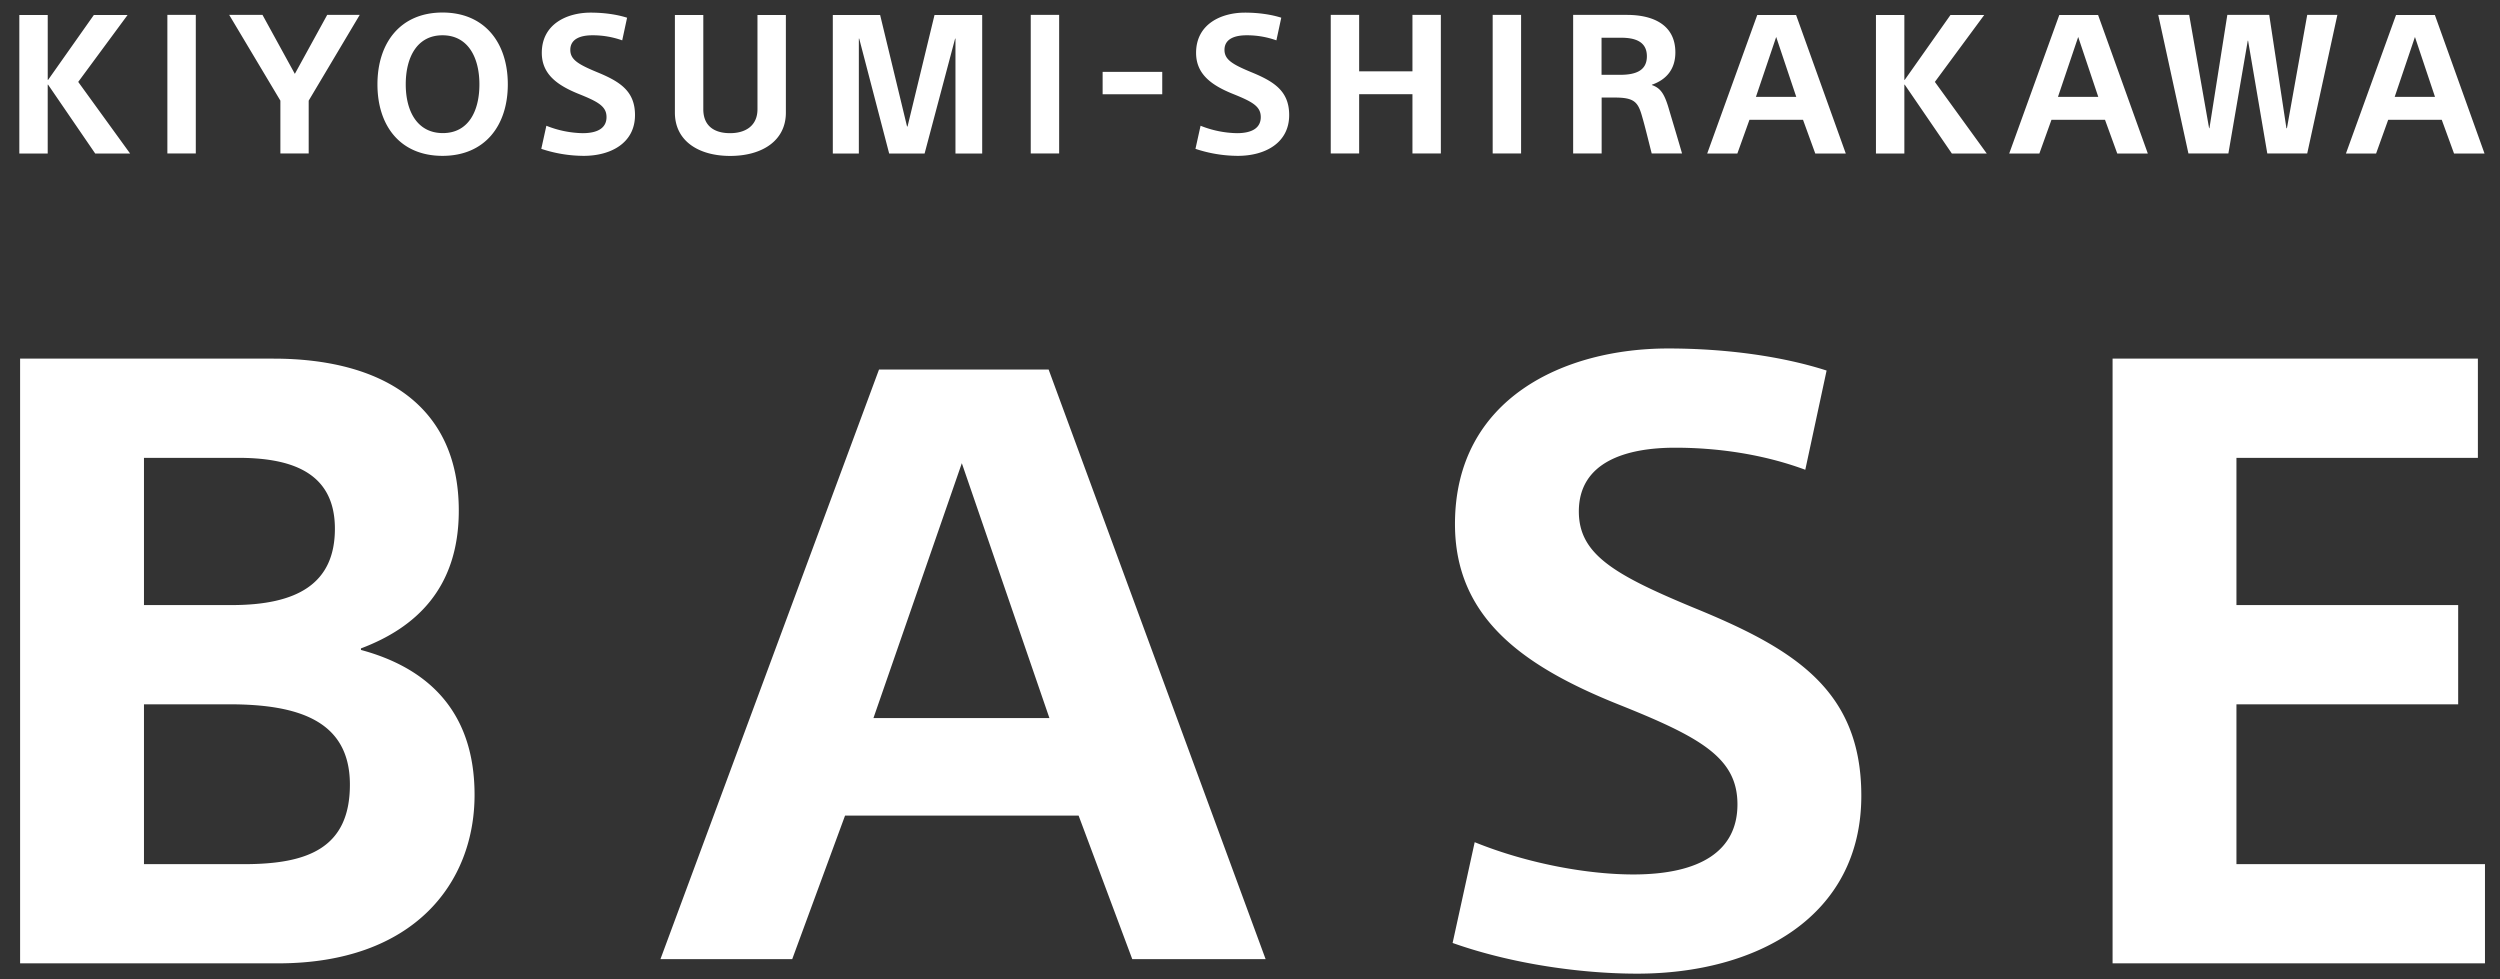 <svg width="97" height="38" fill="none" xmlns="http://www.w3.org/2000/svg"><rect width="100%" height="100%" fill="#333333" stroke="none"/><path d="M.78 37.378V13.915h9.827c4.133 0 7.194 1.742 7.194 5.896 0 3.025-1.684 4.552-3.796 5.347v.06c2.388.642 4.408 2.2 4.408 5.622 0 3.422-2.357 6.538-7.622 6.538H.78zm4.806-19.613v5.712h3.398c2.541 0 4.01-.824 4.01-2.963 0-2.26-1.805-2.75-3.765-2.75H5.586zm0 9.562v6.202h3.888c2.45 0 4.102-.612 4.102-3.086 0-2.475-1.99-3.116-4.683-3.116H5.586zm27.202 4.318l-2.05 5.57h-5.113l8.48-22.876h6.582l8.419 22.876h-5.174l-2.082-5.57h-9.062zm4.531-13.673L33.89 27.86h6.827l-3.398-9.888zm33.553-3.595l-.827 3.85c-1.653-.612-3.428-.856-5.05-.856-1.899 0-3.736.55-3.736 2.474 0 1.65 1.347 2.444 4.44 3.728 3.887 1.588 6.52 3.177 6.52 7.301 0 4.705-4.072 6.904-8.694 6.904-2.143 0-4.837-.366-7.164-1.191l.857-3.91c2.112.855 4.44 1.252 6.153 1.252 2.603 0 4.042-.916 4.042-2.719 0-1.802-1.409-2.597-4.623-3.88-3.735-1.497-6.337-3.39-6.337-6.996 0-4.888 4.255-6.813 8.266-6.813 2.265 0 4.439.306 6.153.856zm11.096 23.001V13.915h14.174v3.85h-9.368v5.712h8.603v3.85h-8.603v6.202h9.643v3.849h-14.45zM3.637.582H4.95L3.035 3.178l2.014 2.78H3.695l-1.83-2.674h-.014v2.674H.75V.582h1.102V3.1h.014L3.641.582h-.004zm2.857 5.373V.578h1.103v5.377H6.494zm4.385 0v-2.05L8.893.578h1.292l1.255 2.288L12.695.578h1.262l-1.98 3.327v2.05h-1.101.003zm8.824-2.682c0 1.61-.898 2.774-2.534 2.774-1.637 0-2.524-1.161-2.524-2.774 0-1.612.89-2.787 2.524-2.787 1.632 0 2.534 1.168 2.534 2.787zm-1.102 0c0-1.055-.45-1.904-1.432-1.904-.984 0-1.426.849-1.426 1.904 0 1.056.456 1.891 1.44 1.891.982 0 1.418-.838 1.418-1.89zm5.731-2.59l-.19.883a3.396 3.396 0 00-1.157-.197c-.435 0-.857.126-.857.567 0 .377.31.56 1.017.855.891.364 1.493.73 1.493 1.674 0 1.08-.932 1.582-1.993 1.582a5.25 5.25 0 01-1.643-.272l.197-.896a3.964 3.964 0 001.409.288c.595 0 .925-.21.925-.624 0-.414-.323-.594-1.058-.89-.857-.342-1.453-.777-1.453-1.602C21.022.931 22 .49 22.917.49c.52 0 1.017.071 1.412.197l.003-.004zm6.16-.101V4.37c0 1.093-.925 1.68-2.16 1.68s-2.146-.587-2.146-1.68V.582h1.102v3.655c0 .659.435.93 1.038.93.602 0 1.064-.288 1.064-.93V.582h1.102zm3.657 0l1.044 4.324h.02L36.259.582h1.85v5.376h-1.037v-4.46h-.014l-1.184 4.46H34.5l-1.163-4.46h-.014v4.46h-1.01V.582h1.837zm5.844 5.373V.578h1.102v5.377h-1.102zm2.789-2.298v-.869h2.313v.869h-2.313zM49.714.683l-.19.883a3.396 3.396 0 00-1.157-.197c-.435 0-.857.126-.857.567 0 .377.31.56 1.017.855.891.364 1.493.73 1.493 1.674 0 1.08-.931 1.582-1.993 1.582a5.25 5.25 0 01-1.643-.272l.198-.896a3.966 3.966 0 001.411.288c.596 0 .925-.21.925-.624 0-.414-.323-.594-1.057-.89-.858-.342-1.453-.777-1.453-1.602 0-1.12.976-1.561 1.895-1.561.52 0 1.017.071 1.411.197V.683zm1.919 5.272V.578h1.102v2.19h2.068V.578h1.102v5.377h-1.102V3.654h-2.068v2.301h-1.102zm6.283 0V.578h1.102v5.377h-1.102zm3.122 0V.578h2.092c.97 0 1.874.357 1.874 1.456 0 .645-.343 1.056-.911 1.253V3.3c.336.118.49.329.673.974.17.573.33 1.1.497 1.68h-1.177c-.099-.384-.265-1.073-.364-1.405-.16-.58-.296-.764-1.065-.764h-.513v2.169h-1.106zm1.102-4.494v1.442h.721c.602 0 1.038-.16 1.038-.72 0-.6-.507-.719-1.004-.719h-.758l.003-.003zm5.739 3.187l-.47 1.31h-1.17L68.181.582h1.507l1.929 5.376h-1.184l-.476-1.31h-2.078zm1.037-3.214l-.786 2.325h1.565l-.779-2.325zm6.759-.852h1.313l-1.915 2.596 2.014 2.78h-1.354l-1.83-2.674h-.014v2.674h-1.102V.582h1.102V3.1h.014L75.678.582h-.003zm3.922 4.066l-.47 1.31h-1.17L79.9.582h1.506l1.93 5.376H82.15l-.476-1.31h-2.077zm1.037-3.214l-.785 2.325h1.564l-.779-2.325zm7.337 4.521l-.745-4.376h-.013l-.752 4.376h-1.55L83.74.578h1.2l.773 4.396h.013L86.42.578h1.626l.667 4.396h.02L89.52.578h1.17l-1.17 5.377h-1.551.003zm4.691-1.307l-.47 1.31h-1.17L92.966.582h1.507L96.4 5.958h-1.183l-.477-1.31h-2.078zM93.7 1.434l-.786 2.325h1.564L93.7 1.434z" fill="#fff"/></svg>